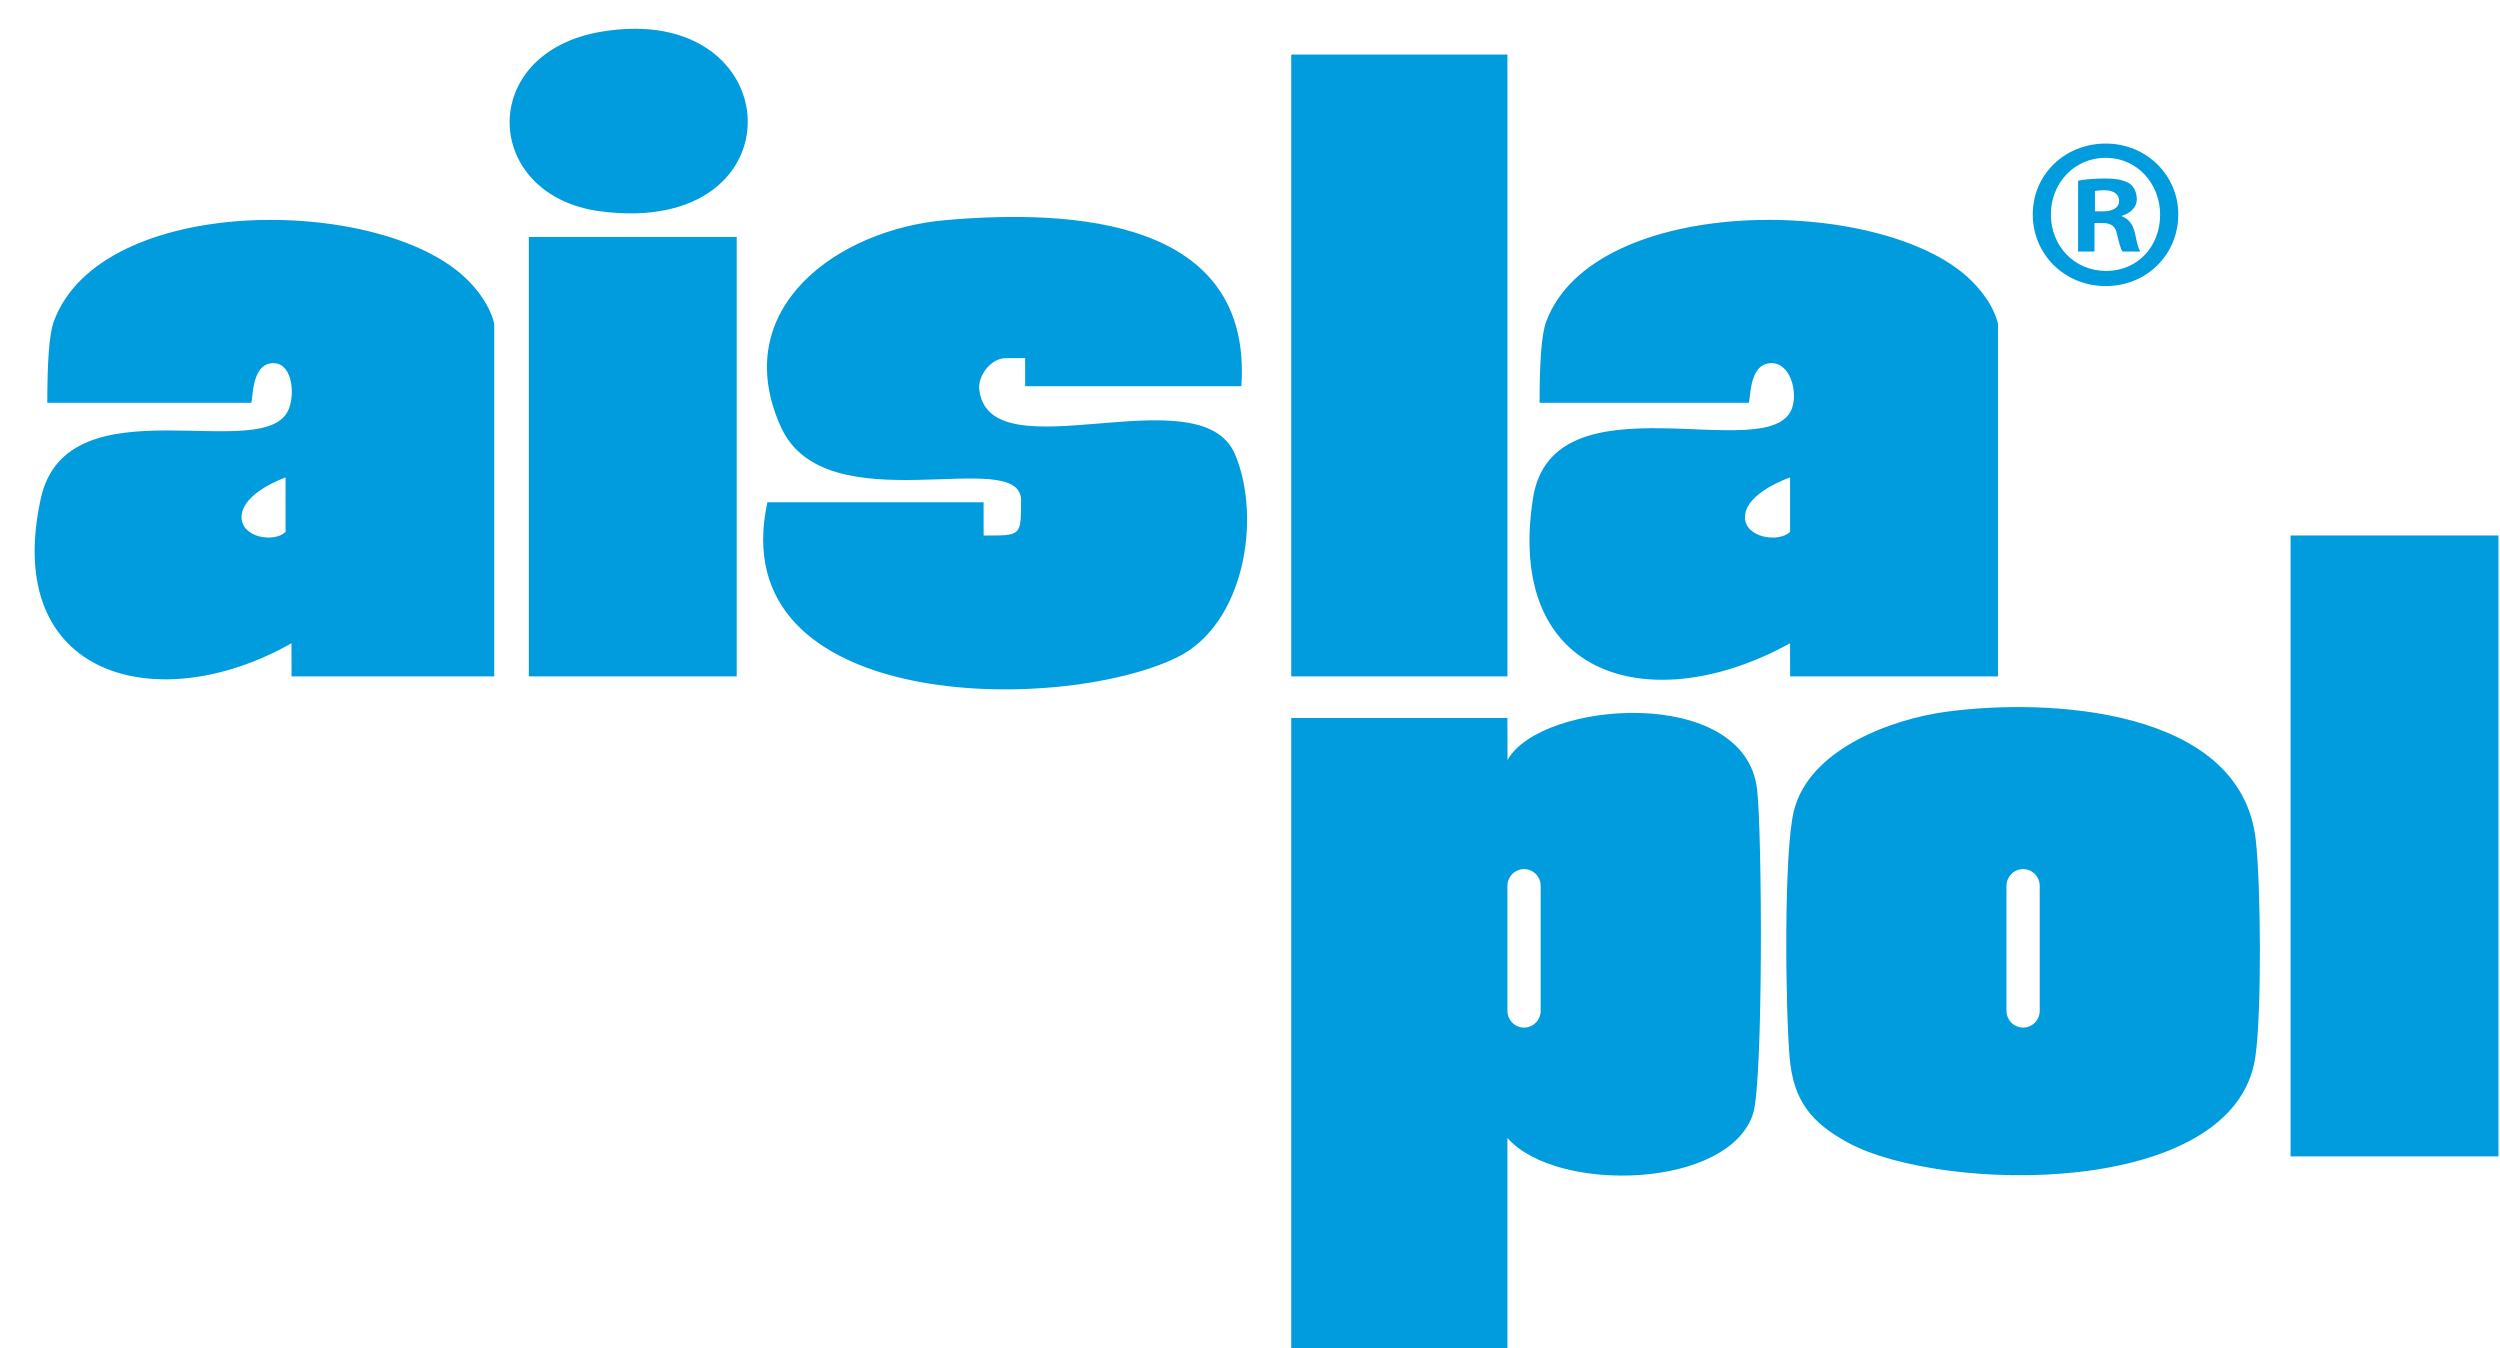 <svg height="1348" viewBox="-14.44 -6.67 1707.04 921.57" width="2500" xmlns="http://www.w3.org/2000/svg"><g fill="#009cde"><path d="m1473.71 139.89c0 27.46-21.55 49.01-49.6 49.01s-49.89-21.55-49.89-49.01 22.14-48.42 49.89-48.42 49.6 21.55 49.6 48.42zm-87.1 0c0 21.55 15.94 38.67 37.79 38.67s36.9-17.12 36.9-38.38-15.65-38.97-37.2-38.97-37.49 17.42-37.49 38.67zm29.82 25.39h-11.22v-48.42c4.43-.88 10.63-1.48 18.6-1.48 9.15 0 13.28 1.48 16.83 3.54 2.66 2.07 4.72 5.9 4.72 10.63 0 5.32-4.13 9.45-10.04 11.22v.59c4.72 1.77 7.38 5.31 8.86 11.81 1.48 7.38 2.36 10.33 3.54 12.1h-12.1c-1.48-1.77-2.36-6.2-3.84-11.81-.89-5.32-3.84-7.68-10.04-7.68h-5.32v19.49zm.3-27.45h5.31c6.2 0 11.22-2.07 11.22-7.08 0-4.43-3.25-7.38-10.33-7.38-2.95 0-5.02.3-6.2.59zm-401.65 633.5v143.57h-147.8v-430.7h147.8l.06 28.71c22.68-40.76 162.24-51.57 170.61 19.97 3.52 30.08 4.22 199.39-2.67 221.53-16.12 51.79-134.37 55.1-168 16.92zm22.73-87v-85.31c0-6.36-5.09-11.52-11.37-11.52s-11.37 5.16-11.37 11.52v85.31c0 6.36 5.09 11.52 11.37 11.52s11.37-5.16 11.37-11.52zm277.18-204.39c68.94-9.43 201.45-3.04 211.7 87.53 3.49 30.85 4.17 119.3-.36 148.93-14.74 96.47-214.88 92.68-278.47 58.09-25.06-13.63-37.16-28.68-39.77-57.45-2.95-32.47-4.27-141.93 2.94-169.85 10.73-41.53 65.87-62.04 103.96-67.26zm64 204.39v-85.31c0-6.36-5.09-11.52-11.37-11.52s-11.37 5.16-11.37 11.52v85.31c0 6.36 5.09 11.52 11.37 11.52s11.37-5.16 11.37-11.52z"/><path d="m1350.47 455.76h-142.12l-.06-22.67c-93.26 51.66-194.91 25.33-175.8-98.84 13.37-86.91 161.93-20.91 177.07-61.63 4.28-11.51-1.24-32.6-15.56-30.95-14.61 1.68-12.49 27.02-14.08 27.02h-142.86c0-26.69 1.18-46.65 4.58-55.68 32.92-87.43 228.17-86.34 288.95-29.38 17.54 16.44 19.86 31.21 19.86 31.21v240.92zm-142.15-136.02s-30.87 10.37-30.87 27.19c0 14.2 23.32 17.54 30.87 9.99zm-885.92 136.02h-138.56l-.06-22.67c-90.92 51.66-198.22 23.82-171.41-98.84 18.05-82.57 155.05-21.17 169.82-61.89 4.17-11.51 1.61-32.33-12.34-30.68-14.24 1.68-12.17 27.02-13.73 27.02h-139.27c0-26.69 1.16-46.65 4.47-55.68 32.1-87.43 222.46-86.34 281.72-29.38 17.1 16.44 19.36 31.21 19.36 31.21v240.92zm-142.65-136.02s-30.1 10.37-30.1 27.19c0 14.2 22.74 17.54 30.1 9.99zm653.42-62.38h-147.8v-19.23l-13.52.08c-9.71.06-18.98 11.87-17.85 21.51 6.91 58.92 151.35-11.88 174.92 44.38 18.26 43.58 6.34 116.36-39.94 138.77-80.52 38.98-311.12 37.64-279.83-106.15h147.8l.02 22.72c25.61 0 25.61.76 25.61-24.02 0-38.28-133.7 17.69-164.27-50.31-36.38-80.93 38.79-134.95 112.85-141.32 86.45-7.44 209.91-1.16 202.01 113.58zm34.11-226.75h147.8v425.15h-147.8zm683.2 328.78h142.12v424.51h-142.12zm-1204.43-204.07h142.12v300.44h-142.12zm49.65-140.34c129.23-21.65 137.72 141.02-.85 122.81-80.48-10.57-84.93-108.44.85-122.81z"/></g></svg>